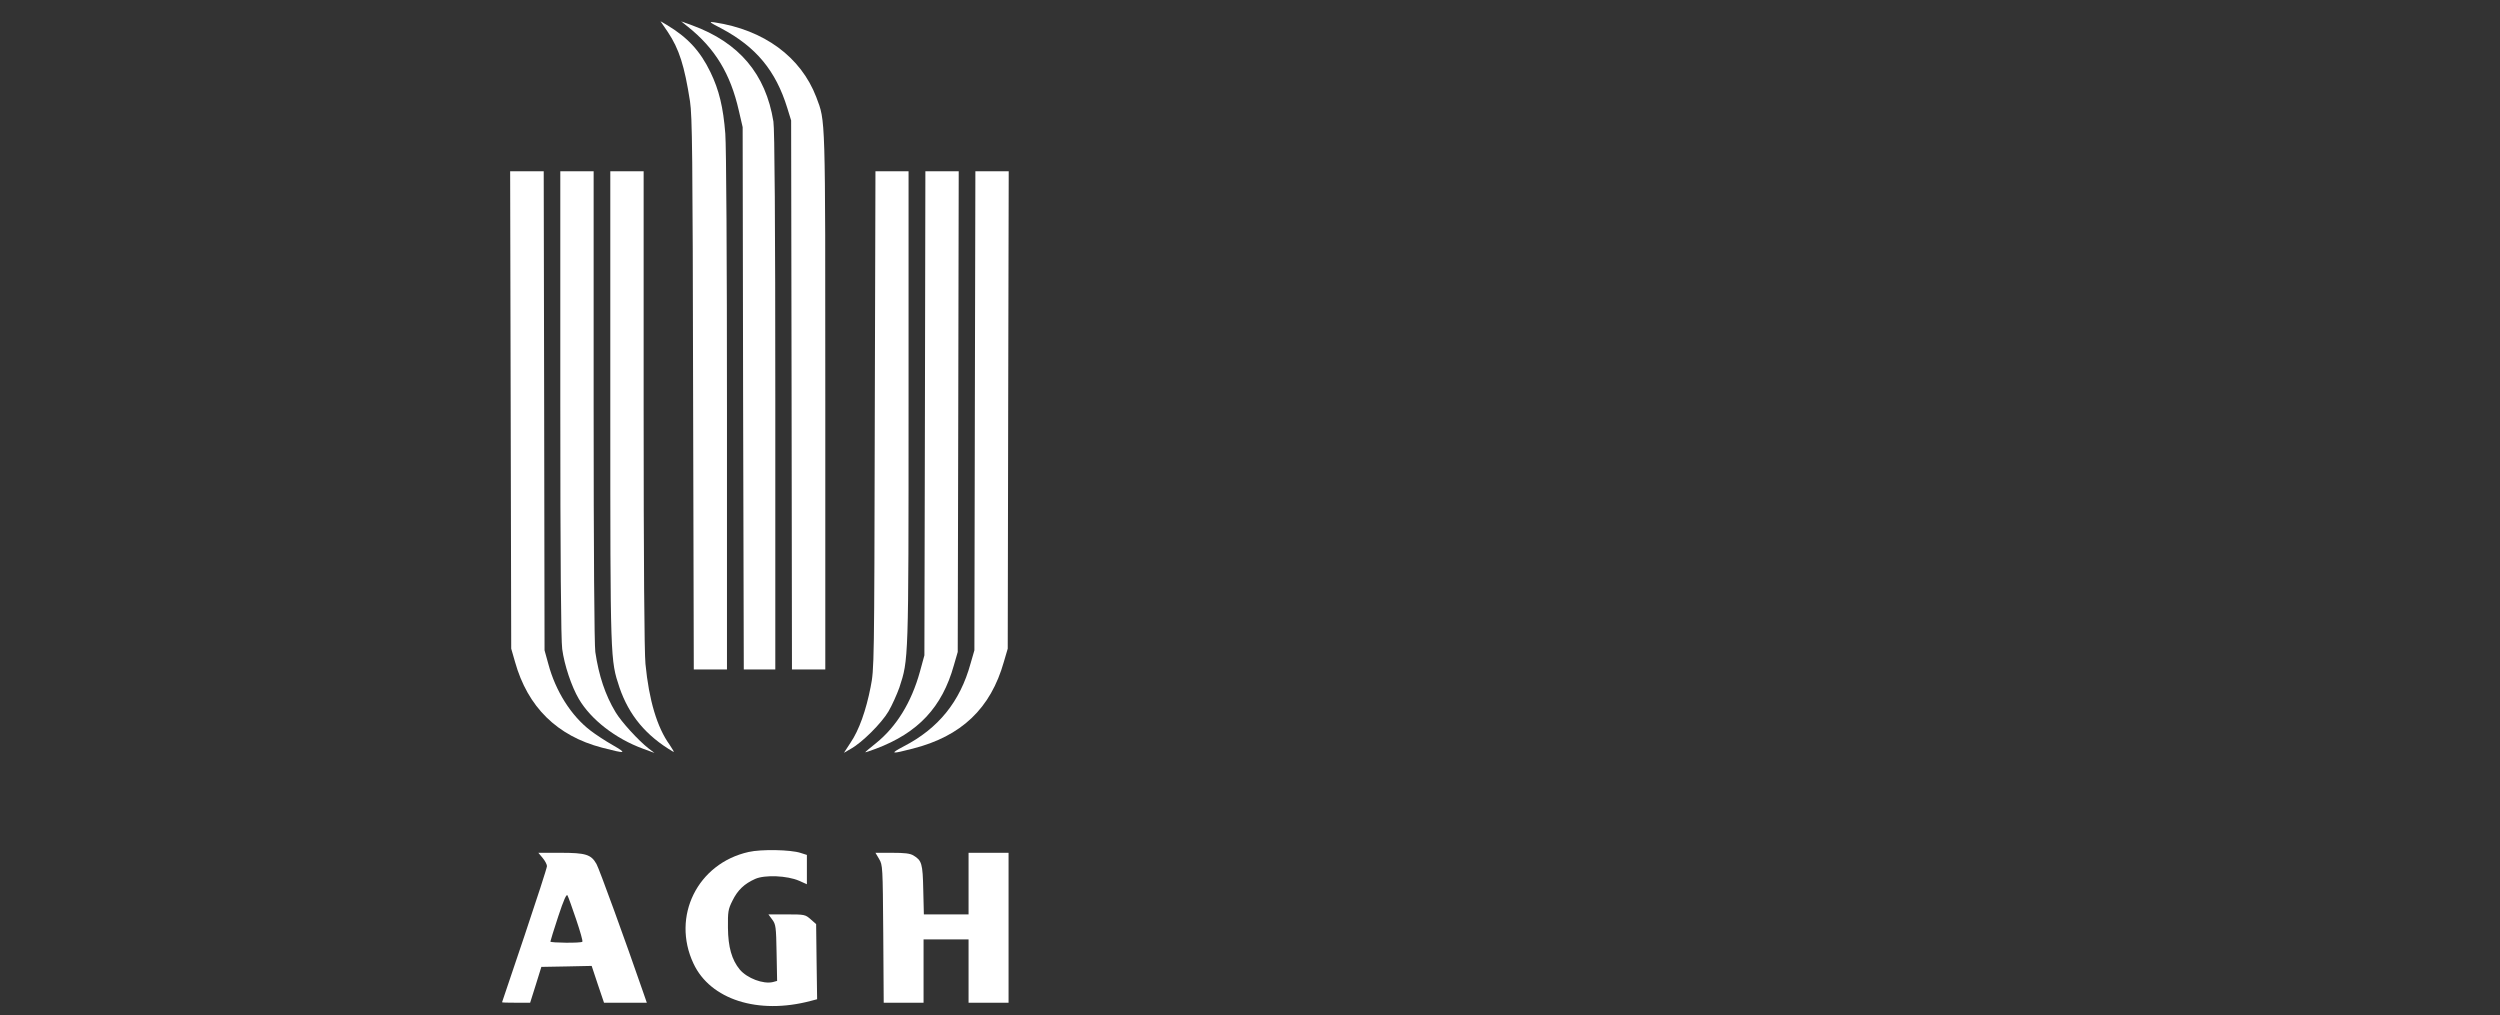 <?xml version="1.0" encoding="UTF-8"?>
<!DOCTYPE svg PUBLIC "-//W3C//DTD SVG 1.1//EN" "http://www.w3.org/Graphics/SVG/1.1/DTD/svg11.dtd">
<!-- Creator: CorelDRAW 2019 (64-Bit) -->
<svg xmlns="http://www.w3.org/2000/svg" xml:space="preserve" width="330px" height="134px" version="1.1" style="shape-rendering:geometricPrecision; text-rendering:geometricPrecision; image-rendering:optimizeQuality; fill-rule:evenodd; clip-rule:evenodd"
viewBox="0 0 330 134"
 xmlns:xlink="http://www.w3.org/1999/xlink"
 xmlns:xodm="http://www.corel.com/coreldraw/odm/2003">
 <rect x="0" y="0" width="330" height="134" fill="#333333" stroke="none"/>
 <defs>
  <style type="text/css">
   <![CDATA[
    .fil0 {fill:white;fill-rule:nonzero}
   ]]>
  </style>
 </defs>
 <g id="Warstwa_x0020_1">
  <g id="_1651931108656">
   <path class="fil0" d="M88.15 4.22c1.5,2.25 2.2,4.47 2.93,9.15 0.3,2.03 0.35,6.73 0.41,38.65l0.09 36.35 2.18 0 2.2 0 0 -33.93c0,-20.52 -0.09,-35.06 -0.22,-36.8 -0.27,-3.47 -0.82,-5.76 -1.96,-8.11 -1.34,-2.78 -3.01,-4.6 -5.78,-6.25l-0.82 -0.48 0.97 1.42 0 0z"/>
   <path class="fil0" d="M90.79 3.52c3.61,2.88 5.63,6.23 6.73,11.06l0.51 2.2 0.06 35.79 0.09 35.8 2.07 0 2.09 0 0 -35.47c0,-23.62 -0.09,-35.94 -0.25,-36.86 -1.01,-6.27 -4.53,-10.43 -10.73,-12.7l-1.45 -0.52 0.88 0.7 0 0z"/>
   <path class="fil0" d="M95.23 3.76c4.58,2.44 7.17,5.57 8.69,10.49l0.51 1.65 0.06 36.23 0.05 36.24 2.19 0 2.21 0 0 -35.39c0,-38.35 0.04,-36.86 -1.19,-40.16 -2.03,-5.3 -6.89,-8.88 -13.44,-9.87 -0.79,-0.13 -0.73,-0.04 0.92,0.81l0 0z"/>
   <path class="fil0" d="M67.41 54.11l0.07 31.51 0.5 1.74c1.67,5.96 5.54,9.77 11.48,11.33 3.21,0.83 3.37,0.79 1.43,-0.33 -0.97,-0.55 -2.28,-1.41 -2.94,-1.92 -2.56,-1.95 -4.62,-5.23 -5.57,-8.79l-0.5 -1.81 -0.05 -31.62 -0.06 -31.61 -2.2 0 -2.23 0 0.07 31.5 0 0z"/>
   <path class="fil0" d="M73.96 53.27c0,20.45 0.09,31.25 0.25,32.4 0.28,2.11 1.23,4.95 2.2,6.6 1.6,2.72 4.84,5.23 8.44,6.55l1.54 0.57 -0.77 -0.59c-1.34,-1.04 -3.61,-3.52 -4.37,-4.8 -1.35,-2.24 -2.21,-4.81 -2.67,-7.94 -0.13,-0.96 -0.22,-13.06 -0.22,-32.5l0 -30.95 -2.2 0 -2.2 0 0 30.66z"/>
   <path class="fil0" d="M80.56 53.67c0,33.76 0,33.41 1.21,37.08 1.26,3.67 3.5,6.38 7.11,8.49 0.17,0.11 -0.07,-0.31 -0.49,-0.93 -1.65,-2.28 -2.73,-5.89 -3.19,-10.68 -0.15,-1.59 -0.24,-13.29 -0.24,-33.72l0 -31.3 -2.2 0 -2.2 0 0 31.06 0 0z"/>
   <path class="fil0" d="M115.47 55.43c-0.07,32.5 -0.07,32.85 -0.55,35.27 -0.6,3.06 -1.52,5.68 -2.66,7.35l-0.86 1.32 0.88 -0.51c1.49,-0.81 4.09,-3.4 5.01,-4.97 0.46,-0.79 1.1,-2.22 1.43,-3.14 1.21,-3.7 1.21,-3.34 1.21,-37.08l0 -31.06 -2.2 0 -2.17 0 -0.09 32.82 0 0z"/>
   <path class="fil0" d="M122.09 54.55l-0.07 31.95 -0.59 2.16c-1.12,4.05 -3.1,7.26 -5.79,9.43 -0.79,0.62 -1.43,1.17 -1.43,1.21 0,0.03 0.62,-0.17 1.39,-0.46 5.61,-2.11 8.77,-5.5 10.31,-11.02l0.51 -1.76 0.07 -31.73 0.06 -31.72 -2.2 0 -2.2 0 -0.06 31.94 0 0z"/>
   <path class="fil0" d="M128.68 54.22l-0.06 31.62 -0.51 1.76c-1.38,5.02 -4.24,8.56 -8.84,10.93 -1.87,0.99 -1.67,1.04 1.21,0.29 6.42,-1.63 10.29,-5.3 12.03,-11.46l0.51 -1.74 0.06 -31.51 0.07 -31.5 -2.2 0 -2.2 0 -0.07 31.61 0 0z"/>
   <path class="fil0" d="M98.82 112.46c-6.75,1.51 -10.21,8.51 -7.28,14.73 2.22,4.75 8.53,6.78 15.48,4.93l0.84 -0.22 -0.07 -4.95 -0.06 -4.97 -0.73 -0.64c-0.7,-0.61 -0.77,-0.64 -3.12,-0.64l-2.45 0 0.51 0.69c0.46,0.63 0.51,0.92 0.57,4.37l0.07 3.72 -0.55 0.15c-1.28,0.31 -3.41,-0.5 -4.38,-1.65 -1.05,-1.27 -1.54,-2.97 -1.56,-5.52 -0.02,-2.11 0.02,-2.42 0.59,-3.56 0.69,-1.41 1.57,-2.24 3,-2.88 1.27,-0.57 4.24,-0.44 5.8,0.24l1.03 0.46 0 -1.93 0 -1.94 -0.81 -0.26c-1.32,-0.44 -5.23,-0.51 -6.88,-0.13l0 0z"/>
   <path class="fil0" d="M71.63 113.25c0.31,0.37 0.57,0.86 0.57,1.08 0,0.22 -1.34,4.35 -2.96,9.17 -1.63,4.81 -2.97,8.77 -2.97,8.8 0,0.04 0.83,0.06 1.87,0.06l1.84 0 0.75 -2.38 0.73 -2.35 3.32 -0.06 3.32 -0.07 0.81 2.44 0.82 2.42 2.81 0 2.84 0 -0.51 -1.47c-2.31,-6.69 -5.76,-16.17 -6.13,-16.83 -0.71,-1.27 -1.41,-1.49 -4.78,-1.49l-2.9 0 0.57 0.68 0 0zm4.42 8.11c0.53,1.57 0.91,2.88 0.82,2.95 -0.18,0.2 -4.22,0.15 -4.22,-0.02 0,-0.09 0.46,-1.56 1.03,-3.3 0.75,-2.27 1.1,-3.03 1.23,-2.79 0.11,0.19 0.62,1.62 1.14,3.16l0 0z"/>
   <path class="fil0" d="M116.04 113.38c0.48,0.81 0.48,0.99 0.55,9.9l0.06 9.08 2.64 0 2.62 0 0 -4.18 0 -4.18 2.97 0 2.97 0 0 4.18 0 4.18 2.64 0 2.64 0 0 -9.9 0 -9.89 -2.64 0 -2.64 0 0 4.06 0 4.07 -2.95 0 -2.95 0 -0.08 -3.25c-0.07,-3.48 -0.2,-3.87 -1.3,-4.53 -0.44,-0.27 -1.17,-0.35 -2.82,-0.35l-2.19 0 0.48 0.81 0 0z"/>
  </g>
 </g>
</svg>
